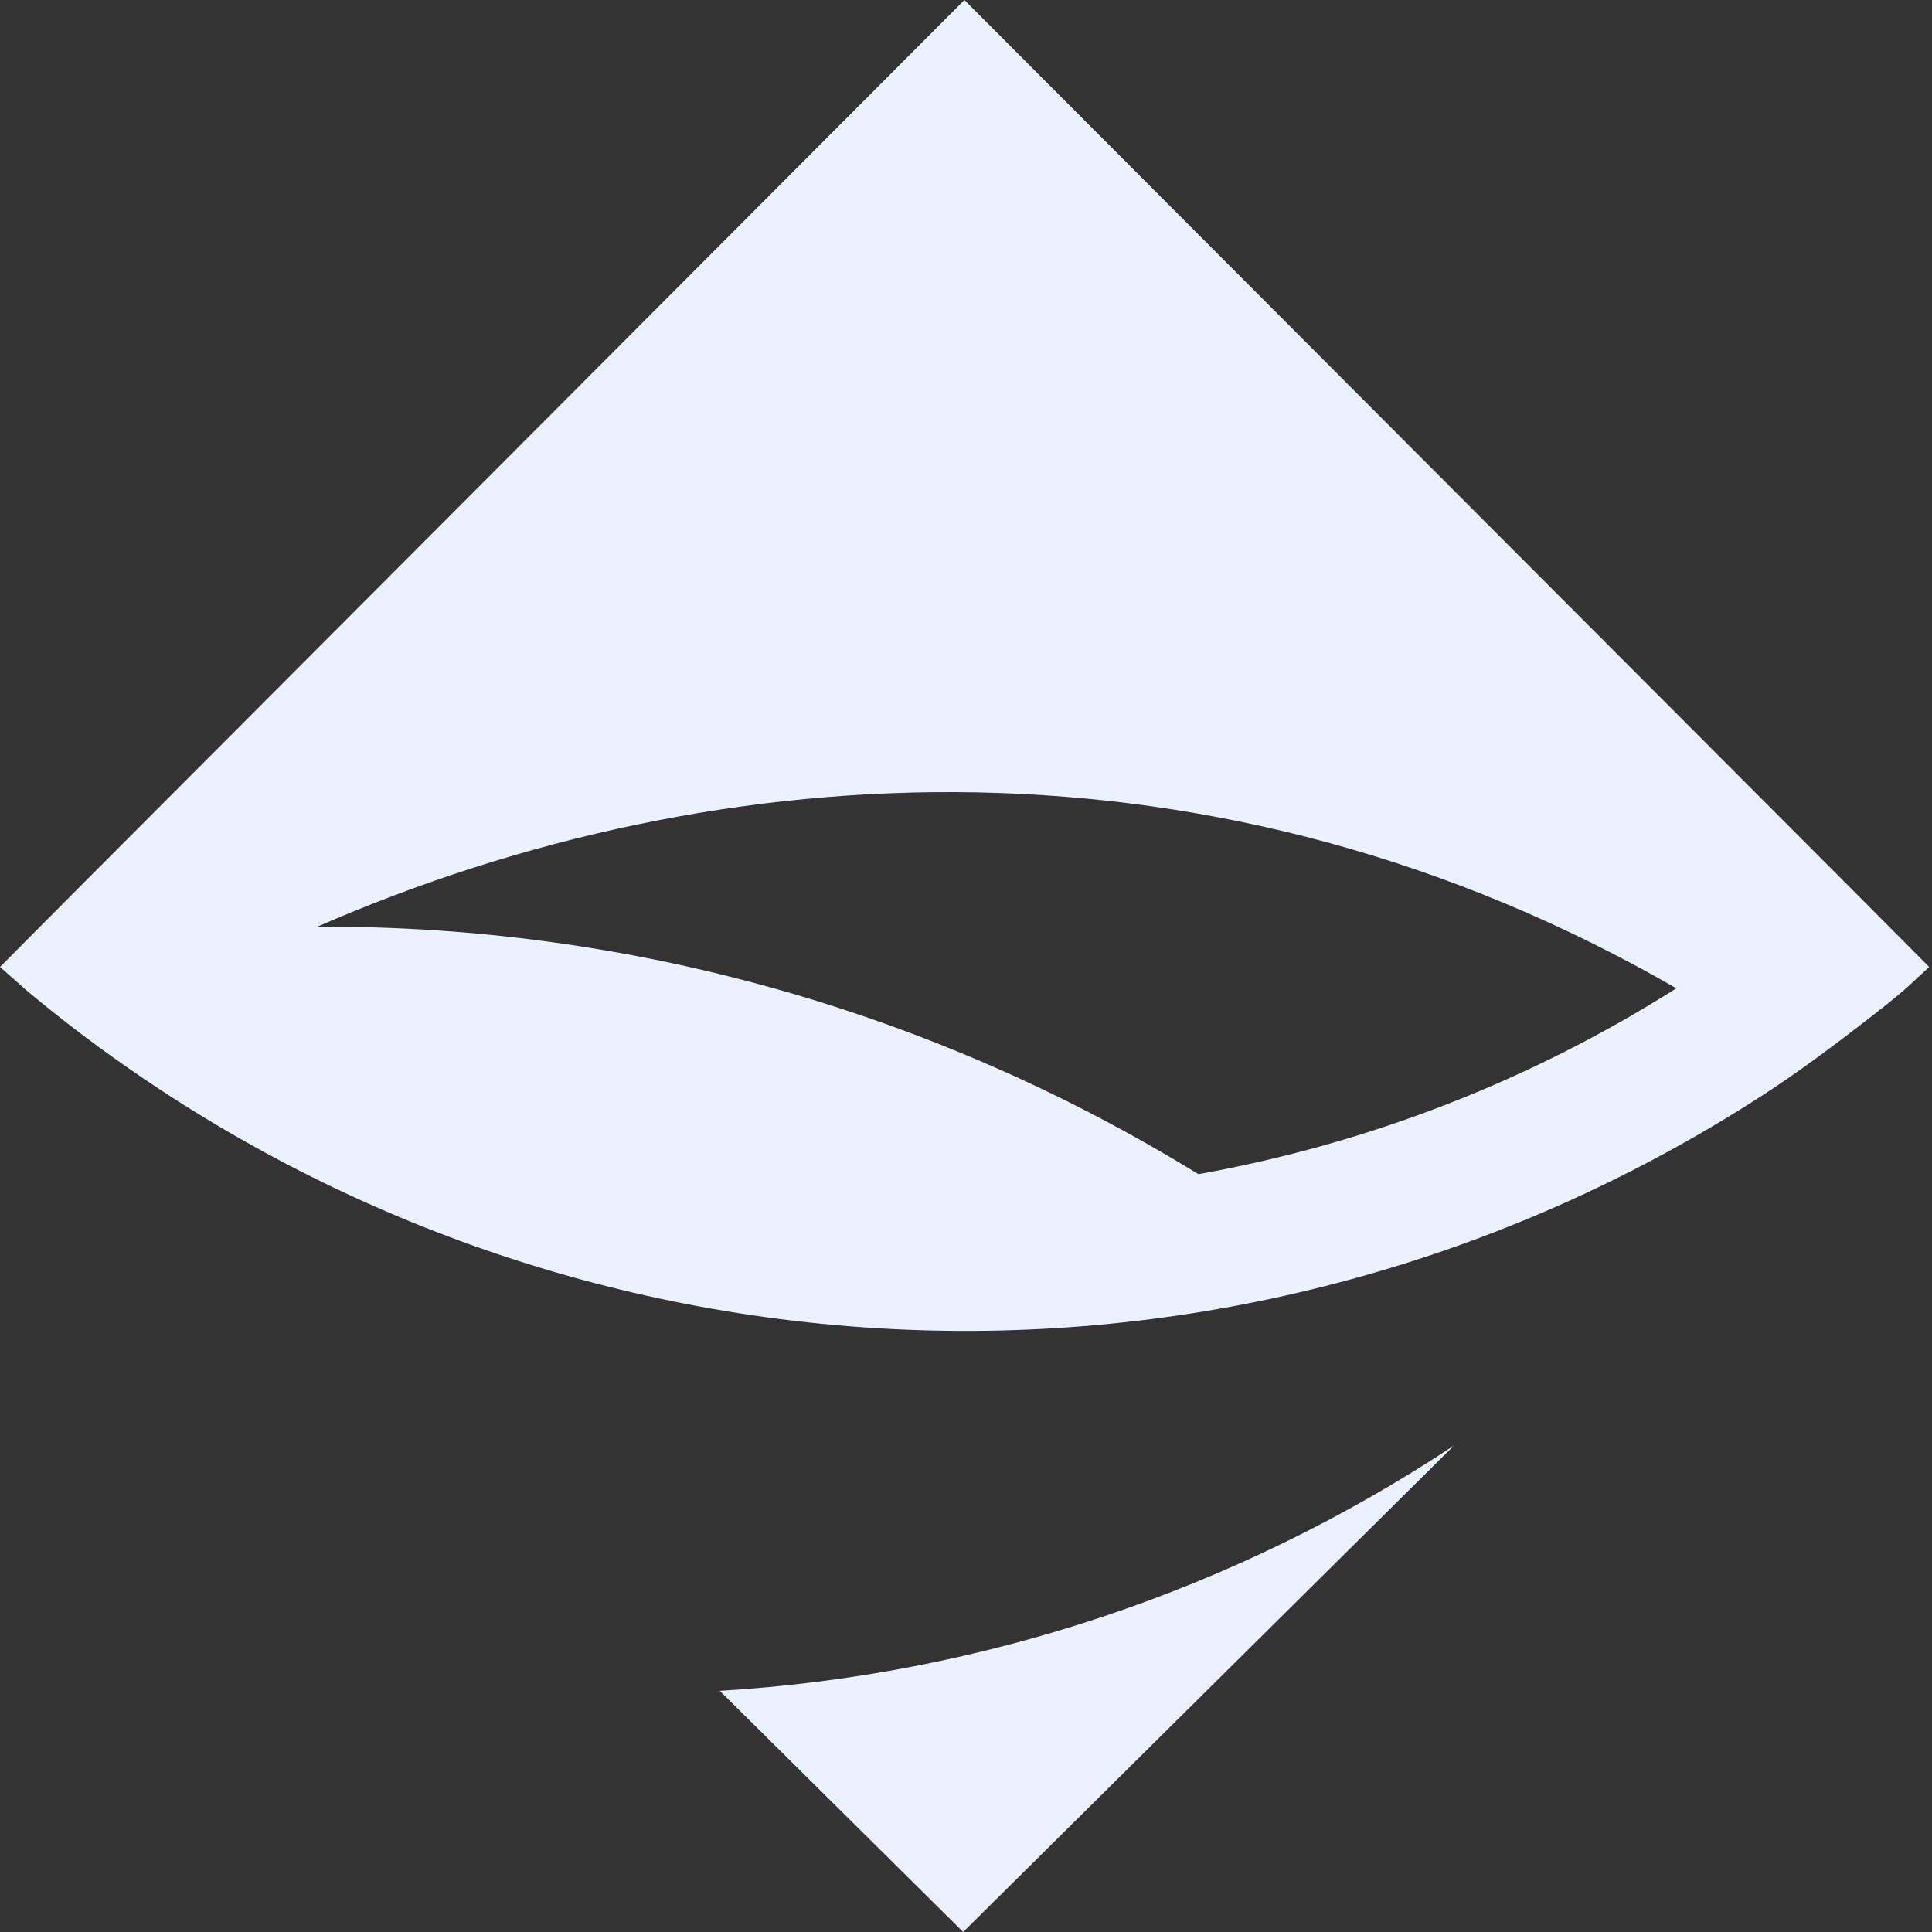 <?xml version="1.0" encoding="UTF-8"?>
<svg xmlns="http://www.w3.org/2000/svg" xmlns:xlink="http://www.w3.org/1999/xlink" width="24" height="24" viewBox="0 0 24 24">
<rect x="0" y="0" width="24" height="24" fill="#333333" stroke="none"/>
<style> @media (prefers-color-scheme: light) { #light { filter: invert(100%); } } </style>
<path fill-rule="evenodd" id="light" fill="rgb(92.157%, 94.51%, 100%)" fill-opacity="1" d="M 18.062 17.957 L 11.965 24 L 8.941 21.004 C 12.199 20.809 15.348 19.754 18.062 17.957 Z M 18.062 17.957 "/>
<path fill-rule="nonzero" id="light" fill="rgb(92.157%, 94.51%, 100%)" fill-opacity="1" d="M 23.766 11.812 L 23.02 11.062 L 11.98 0 L 0.945 11.062 L 0 12.012 L 0.34 12.312 C 0.73 12.637 1.125 12.941 1.535 13.227 C 4.527 15.328 8.086 16.48 11.742 16.531 C 15.398 16.582 18.984 15.531 22.039 13.512 C 22.465 13.227 22.895 12.902 23.305 12.582 C 23.715 12.262 23.75 12.207 23.965 12.012 Z M 14.887 14.586 C 11.594 12.559 7.805 11.492 3.941 11.512 C 8.984 9.312 15.156 9.008 20.824 12.277 C 19.012 13.426 16.996 14.207 14.887 14.586 Z M 14.887 14.586 "/>
</svg>

